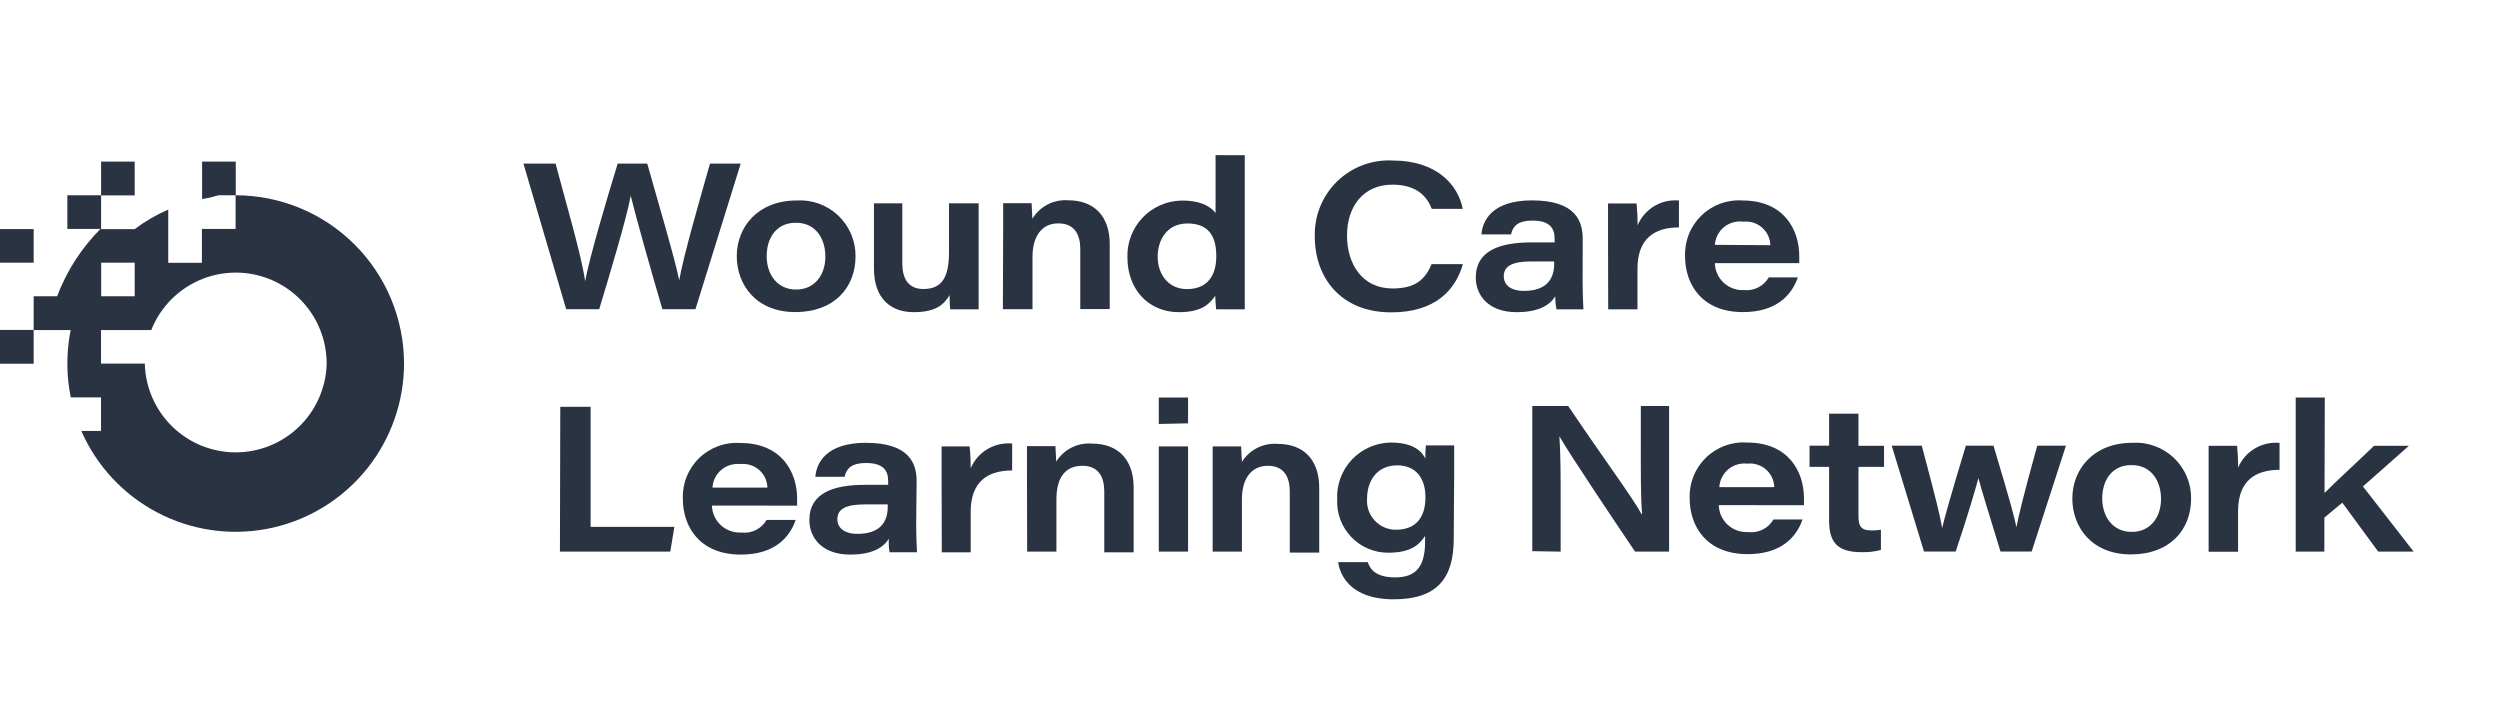 <?xml version="1.0" encoding="UTF-8"?> <svg xmlns="http://www.w3.org/2000/svg" width="176" height="50" viewBox="0 0 176 50" fill="none"><mask id="mask0_7850_2554" style="mask-type:alpha" maskUnits="userSpaceOnUse" x="35" y="0" width="141" height="50"><path d="M35.395 0H126.098L129.574 24.651H170.027L175.716 49.934H35.395V0Z" fill="#D9D9D9"></path></mask><g mask="url(#mask0_7850_2554)"><path d="M39.858 21.768L36.85 11.516H39.112C39.745 13.924 40.977 18.109 41.192 19.809C41.514 18.052 42.747 13.924 43.486 11.516H45.566C46.198 13.779 47.557 18.355 47.816 19.733C48.12 17.976 49.327 13.836 49.984 11.516H52.146L48.96 21.768H46.634C45.952 19.486 44.738 15.176 44.403 13.779C44.112 15.378 42.956 19.208 42.184 21.768H39.858ZM60.23 18.033C60.23 20.258 58.719 21.971 55.989 21.971C53.258 21.971 51.868 20.074 51.868 18.033C51.868 15.991 53.347 14.114 56.077 14.114C56.612 14.079 57.148 14.155 57.652 14.336C58.156 14.518 58.617 14.802 59.007 15.169C59.397 15.537 59.706 15.981 59.917 16.474C60.127 16.966 60.234 17.497 60.23 18.033ZM53.973 18.033C53.973 19.297 54.7 20.384 56.046 20.384C57.392 20.384 58.106 19.31 58.106 18.064C58.106 16.819 57.443 15.681 56.033 15.681C54.624 15.681 53.973 16.788 53.973 18.033ZM68.896 19.594C68.896 20.321 68.896 21.048 68.896 21.775H66.892C66.861 21.572 66.861 21.143 66.848 20.77C66.469 21.44 65.875 21.977 64.32 21.977C62.765 21.977 61.526 21.073 61.526 18.899V14.316H63.523V18.545C63.523 19.575 63.915 20.346 65.009 20.346C66.273 20.346 66.81 19.588 66.81 17.729V14.316H68.896V19.594ZM70.622 16.2C70.622 15.568 70.622 14.86 70.622 14.303H72.625C72.625 14.525 72.669 15.03 72.682 15.397C72.942 14.968 73.316 14.619 73.763 14.39C74.209 14.162 74.71 14.062 75.21 14.101C77.025 14.101 78.124 15.22 78.124 17.18V21.756H76.051V17.527C76.051 16.554 75.672 15.726 74.509 15.726C73.346 15.726 72.688 16.623 72.688 18.09V21.768H70.603L70.622 16.2ZM87.631 10.928V19.651C87.631 20.352 87.631 21.073 87.631 21.775H85.614C85.583 21.528 85.57 21.143 85.551 20.826C85.147 21.408 84.597 21.977 82.985 21.977C80.893 21.977 79.37 20.409 79.37 18.115C79.354 17.603 79.441 17.093 79.623 16.615C79.806 16.137 80.082 15.699 80.434 15.328C80.787 14.957 81.209 14.659 81.677 14.452C82.146 14.244 82.65 14.132 83.162 14.12H83.225C84.767 14.12 85.362 14.702 85.576 15.005V10.922L87.631 10.928ZM83.56 20.352C84.97 20.352 85.627 19.436 85.627 18.039C85.627 16.642 85.103 15.732 83.592 15.732C82.182 15.732 81.5 16.863 81.5 18.071C81.5 19.278 82.227 20.352 83.56 20.352ZM102.99 18.595C102.472 20.378 101.094 21.99 97.934 21.99C94.362 21.99 92.561 19.506 92.561 16.661C92.539 15.94 92.667 15.222 92.937 14.553C93.207 13.884 93.613 13.278 94.129 12.774C94.646 12.27 95.261 11.879 95.937 11.625C96.612 11.372 97.333 11.261 98.054 11.301C101.132 11.301 102.643 13.001 102.978 14.702H100.797C100.506 13.962 99.868 13.001 98.022 13.001C95.974 13.001 94.83 14.544 94.83 16.573C94.83 18.602 95.905 20.308 98.035 20.308C99.647 20.308 100.329 19.676 100.784 18.595H102.99ZM111.416 19.752C111.416 20.656 111.46 21.61 111.473 21.775H109.577C109.516 21.473 109.486 21.166 109.488 20.858C109.077 21.541 108.224 21.977 106.77 21.977C104.71 21.977 103.894 20.713 103.894 19.55C103.894 17.622 105.626 17.066 107.8 17.066H109.444V16.794C109.444 16.124 109.153 15.53 107.902 15.53C106.757 15.53 106.492 15.998 106.378 16.503H104.292C104.362 15.561 105.019 14.107 107.851 14.107C110.917 14.107 111.422 15.561 111.422 16.806L111.416 19.752ZM109.412 18.406H107.8C106.448 18.406 105.866 18.741 105.866 19.449C105.866 20.017 106.302 20.479 107.288 20.479C108.799 20.479 109.412 19.714 109.412 18.583V18.406ZM113.205 16.339C113.205 15.675 113.205 14.992 113.205 14.322H115.215C115.266 14.835 115.29 15.35 115.284 15.865C115.522 15.302 115.932 14.829 116.456 14.514C116.979 14.199 117.59 14.059 118.198 14.114V16.01C116.498 16.01 115.278 16.775 115.278 18.924V21.775H113.217L113.205 16.339ZM120.726 18.526C120.733 18.787 120.792 19.044 120.899 19.282C121.007 19.52 121.162 19.734 121.354 19.911C121.547 20.088 121.773 20.224 122.019 20.312C122.265 20.4 122.526 20.437 122.787 20.422C123.131 20.456 123.477 20.39 123.784 20.232C124.092 20.074 124.347 19.83 124.519 19.531H126.567C126.131 20.795 125.043 21.971 122.705 21.971C119.772 21.971 118.628 19.967 118.628 18.052C118.606 17.519 118.697 16.988 118.895 16.492C119.092 15.997 119.392 15.549 119.774 15.178C120.156 14.806 120.613 14.519 121.113 14.336C121.614 14.153 122.148 14.077 122.68 14.114C125.555 14.114 126.668 16.13 126.668 18.033C126.668 18.197 126.668 18.323 126.668 18.526H120.726ZM124.633 17.262C124.626 17.025 124.571 16.793 124.47 16.579C124.369 16.365 124.225 16.174 124.047 16.018C123.869 15.863 123.661 15.746 123.435 15.675C123.209 15.604 122.972 15.58 122.736 15.606C122.496 15.572 122.251 15.588 122.017 15.653C121.783 15.719 121.565 15.831 121.377 15.984C121.188 16.137 121.033 16.327 120.921 16.543C120.81 16.758 120.743 16.994 120.726 17.236L124.633 17.262ZM131.731 11.573H133.867V20.024H139.765L139.474 21.768H131.706L131.731 11.573ZM142.407 18.526C142.414 18.787 142.473 19.045 142.582 19.283C142.691 19.521 142.846 19.735 143.039 19.912C143.231 20.088 143.458 20.225 143.704 20.312C143.951 20.4 144.212 20.437 144.474 20.422C144.825 20.467 145.181 20.407 145.499 20.249C145.816 20.092 146.079 19.844 146.256 19.537H148.304C147.868 20.801 146.781 21.977 144.442 21.977C141.509 21.977 140.359 19.973 140.359 18.058C140.337 17.525 140.428 16.994 140.625 16.499C140.823 16.004 141.123 15.556 141.505 15.184C141.887 14.812 142.344 14.526 142.844 14.342C143.345 14.159 143.879 14.083 144.41 14.12C147.286 14.12 148.405 16.137 148.405 18.039C148.405 18.203 148.405 18.33 148.405 18.532L142.407 18.526ZM146.313 17.262C146.307 17.025 146.253 16.792 146.152 16.578C146.052 16.363 145.908 16.172 145.729 16.016C145.551 15.86 145.342 15.743 145.116 15.673C144.89 15.602 144.652 15.579 144.417 15.606C144.177 15.578 143.934 15.599 143.703 15.668C143.472 15.737 143.258 15.853 143.073 16.008C142.889 16.163 142.738 16.354 142.63 16.57C142.521 16.785 142.458 17.021 142.445 17.262H146.313ZM156.786 19.79C156.786 20.694 156.831 21.648 156.843 21.813H154.909C154.862 21.497 154.845 21.177 154.859 20.858C154.448 21.541 153.594 21.977 152.141 21.977C150.08 21.977 149.265 20.713 149.265 19.55C149.265 17.622 150.997 17.066 153.171 17.066H154.814V16.794C154.814 16.124 154.524 15.53 153.272 15.53C152.128 15.53 151.863 15.998 151.749 16.503H149.688C149.758 15.561 150.415 14.107 153.247 14.107C156.306 14.107 156.818 15.561 156.818 16.806L156.786 19.79ZM154.783 18.444H153.171C151.818 18.444 151.237 18.779 151.237 19.486C151.237 20.055 151.673 20.517 152.659 20.517C154.17 20.517 154.783 19.752 154.783 18.621V18.444ZM158.575 16.377C158.575 15.713 158.575 15.03 158.575 14.36H160.547C160.601 14.873 160.626 15.388 160.623 15.903C160.862 15.34 161.274 14.867 161.798 14.554C162.323 14.24 162.935 14.101 163.543 14.158V16.054C161.843 16.054 160.623 16.819 160.623 18.968V21.819H158.588L158.575 16.377ZM164.586 16.238C164.586 15.606 164.586 14.898 164.586 14.341H166.59C166.59 14.563 166.634 15.068 166.647 15.429C166.911 15.005 167.287 14.663 167.733 14.44C168.179 14.217 168.678 14.122 169.175 14.164C170.989 14.164 172.095 15.283 172.095 17.243V21.819H170.029V17.527C170.029 16.554 169.649 15.726 168.493 15.726C167.228 15.726 166.66 16.623 166.66 18.09V21.768H164.599L164.586 16.238ZM173.865 12.78V10.922H175.926V12.736L173.865 12.78ZM173.865 14.36H175.926V21.768H173.865V14.36ZM177.658 16.257C177.658 15.624 177.658 14.917 177.658 14.36H179.661C179.661 14.582 179.706 15.087 179.718 15.448C179.983 15.025 180.359 14.684 180.805 14.461C181.251 14.238 181.75 14.142 182.247 14.183C184.061 14.183 185.16 15.302 185.16 17.262V21.838H183.087V17.527C183.087 16.554 182.708 15.726 181.545 15.726C180.382 15.726 179.718 16.623 179.718 18.09V21.768H177.658V16.257ZM194.629 20.858C194.629 23.589 193.523 25.125 190.4 25.125C187.278 25.125 186.608 23.336 186.494 22.508H188.574C188.763 23.064 189.206 23.582 190.52 23.582C192.246 23.582 192.613 22.47 192.613 21.016V20.669C192.158 21.364 191.494 21.844 190.027 21.844C189.542 21.847 189.061 21.752 188.614 21.563C188.167 21.375 187.763 21.098 187.426 20.748C187.089 20.399 186.826 19.985 186.654 19.531C186.482 19.077 186.404 18.593 186.425 18.109C186.398 17.593 186.476 17.077 186.655 16.592C186.833 16.108 187.108 15.664 187.462 15.288C187.816 14.913 188.243 14.613 188.717 14.406C189.19 14.2 189.701 14.092 190.217 14.089C191.829 14.089 192.423 14.759 192.632 15.22C192.625 14.91 192.638 14.6 192.67 14.291H194.661C194.661 15.018 194.661 15.745 194.661 16.471L194.629 20.858ZM190.577 20.226C191.886 20.226 192.638 19.442 192.638 17.944C192.638 16.566 191.943 15.694 190.647 15.694C189.244 15.694 188.529 16.769 188.529 18.033C188.507 18.314 188.543 18.598 188.636 18.864C188.728 19.131 188.876 19.375 189.069 19.582C189.262 19.788 189.495 19.952 189.755 20.063C190.015 20.174 190.295 20.23 190.577 20.226ZM200.16 21.737V11.516H202.688C205.393 15.523 207.233 17.976 207.858 19.139H207.89C207.789 17.976 207.802 16.149 207.802 14.474V11.516H209.793V21.768H207.397C206.247 20.068 202.72 14.816 202.069 13.646C202.157 14.942 202.157 16.396 202.157 18.21V21.768L200.16 21.737ZM213.288 18.494C213.295 18.756 213.355 19.013 213.463 19.251C213.572 19.489 213.727 19.703 213.92 19.88C214.113 20.057 214.339 20.193 214.586 20.281C214.832 20.369 215.094 20.406 215.355 20.39C215.706 20.435 216.063 20.375 216.38 20.218C216.697 20.06 216.961 19.812 217.137 19.506H219.185C218.749 20.77 217.662 21.945 215.323 21.945C212.39 21.945 211.24 19.942 211.24 18.026C211.218 17.494 211.309 16.962 211.507 16.467C211.704 15.972 212.004 15.524 212.386 15.152C212.768 14.781 213.225 14.494 213.725 14.311C214.226 14.127 214.76 14.052 215.292 14.089C218.168 14.089 219.286 16.105 219.286 18.008C219.286 18.166 219.286 18.298 219.286 18.5L213.288 18.494ZM217.194 17.23C217.189 16.993 217.134 16.76 217.033 16.546C216.933 16.331 216.789 16.14 216.611 15.985C216.432 15.829 216.223 15.712 215.997 15.641C215.771 15.57 215.533 15.548 215.298 15.574C215.058 15.546 214.816 15.567 214.585 15.636C214.354 15.706 214.139 15.821 213.955 15.976C213.77 16.132 213.619 16.323 213.511 16.538C213.403 16.754 213.34 16.989 213.326 17.23H217.194ZM219.678 14.31H221.056V12.053H223.123V14.316H224.925V15.802H223.123V19.246C223.123 19.954 223.281 20.277 224.033 20.277C224.258 20.279 224.482 20.262 224.703 20.226V21.648C224.255 21.77 223.79 21.823 223.325 21.806C221.581 21.806 221.056 21.048 221.056 19.581V15.802H219.678V14.31ZM227.579 14.31C228.622 18.216 228.875 19.291 229.014 20.106C229.229 19.234 229.494 18.248 230.683 14.31H232.63C233.837 18.336 234.109 19.366 234.241 20.049C234.387 19.291 234.709 17.925 235.708 14.31H237.73L235.316 21.762H233.123C232.326 19.145 231.814 17.533 231.568 16.592C231.365 17.363 230.784 19.335 229.968 21.762H227.737L225.462 14.31H227.579ZM246.542 18.026C246.542 20.251 245.031 21.964 242.3 21.964C239.57 21.964 238.179 20.068 238.179 18.026C238.179 15.985 239.658 14.107 242.389 14.107C242.924 14.072 243.46 14.147 243.965 14.328C244.469 14.509 244.931 14.793 245.32 15.161C245.71 15.529 246.02 15.973 246.23 16.466C246.44 16.959 246.546 17.49 246.542 18.026ZM240.284 18.026C240.284 19.291 241.011 20.378 242.364 20.378C243.716 20.378 244.424 19.303 244.424 18.058C244.424 16.813 243.754 15.675 242.345 15.675C240.935 15.675 240.284 16.781 240.284 18.026ZM247.774 16.332C247.774 15.669 247.774 14.986 247.774 14.316H249.778C249.83 14.829 249.853 15.343 249.847 15.858C250.086 15.296 250.498 14.823 251.023 14.509C251.548 14.196 252.159 14.057 252.768 14.114V16.01C251.067 16.01 249.847 16.775 249.847 18.924V21.775H247.774V16.332ZM255.934 17.641C256.693 16.87 258.406 15.302 259.423 14.316H261.876L258.64 17.18L262.211 21.768H259.714L257.186 18.323L255.922 19.373V21.768H253.905V10.922H255.953L255.934 17.641Z" fill="#2A3342"></path><path d="M-52.429 38.835L-55.438 28.582H-53.175C-52.543 30.991 -51.31 35.175 -51.095 36.875C-50.773 35.118 -49.54 30.991 -48.801 28.582H-46.721C-46.089 30.845 -44.73 35.422 -44.471 36.8C-44.167 35.042 -42.96 30.902 -42.303 28.582H-40.141L-43.327 38.835H-45.653C-46.336 36.553 -47.549 32.242 -47.884 30.845C-48.175 32.444 -49.332 36.275 -50.103 38.835H-52.429ZM-32.057 35.099C-32.057 37.324 -33.568 39.037 -36.298 39.037C-39.029 39.037 -40.419 37.141 -40.419 35.099C-40.419 33.058 -38.94 31.18 -36.21 31.18C-35.675 31.145 -35.139 31.221 -34.635 31.403C-34.131 31.584 -33.67 31.868 -33.28 32.236C-32.891 32.603 -32.581 33.047 -32.37 33.54C-32.16 34.033 -32.053 34.563 -32.057 35.099ZM-38.315 35.099C-38.315 36.363 -37.588 37.45 -36.241 37.45C-34.895 37.45 -34.181 36.376 -34.181 35.131C-34.181 33.886 -34.844 32.748 -36.254 32.748C-37.663 32.748 -38.315 33.854 -38.315 35.099ZM-23.391 36.66C-23.391 37.387 -23.391 38.114 -23.391 38.841H-25.395C-25.426 38.639 -25.426 38.209 -25.439 37.836C-25.818 38.506 -26.413 39.043 -27.967 39.043C-29.522 39.043 -30.761 38.139 -30.761 35.965V31.383H-28.764V35.611C-28.764 36.641 -28.372 37.413 -27.278 37.413C-26.014 37.413 -25.477 36.654 -25.477 34.796V31.383H-23.391V36.66ZM-21.666 33.266C-21.666 32.634 -21.666 31.926 -21.666 31.37H-19.662C-19.662 31.591 -19.618 32.097 -19.605 32.463C-19.345 32.034 -18.971 31.686 -18.525 31.457C-18.078 31.228 -17.577 31.128 -17.077 31.168C-15.263 31.168 -14.163 32.286 -14.163 34.246V38.822H-16.236V34.593C-16.236 33.62 -16.615 32.792 -17.778 32.792C-18.941 32.792 -19.599 33.69 -19.599 35.156V38.835H-21.684L-21.666 33.266ZM-4.656 27.995V36.717C-4.656 37.419 -4.656 38.139 -4.656 38.841H-6.673C-6.704 38.595 -6.717 38.209 -6.736 37.893C-7.14 38.474 -7.69 39.043 -9.302 39.043C-11.394 39.043 -12.918 37.476 -12.918 35.181C-12.933 34.669 -12.846 34.16 -12.664 33.681C-12.481 33.203 -12.205 32.766 -11.853 32.395C-11.5 32.023 -11.078 31.725 -10.61 31.518C-10.142 31.311 -9.637 31.198 -9.125 31.187H-9.062C-7.52 31.187 -6.926 31.768 -6.711 32.072V27.988L-4.656 27.995ZM-8.727 37.419C-7.317 37.419 -6.66 36.502 -6.66 35.105C-6.66 33.709 -7.185 32.798 -8.695 32.798C-10.105 32.798 -10.787 33.93 -10.787 35.137C-10.787 36.344 -10.061 37.419 -8.727 37.419ZM10.703 35.662C10.185 37.444 8.807 39.056 5.647 39.056C2.075 39.056 0.274 36.572 0.274 33.728C0.252 33.006 0.38 32.288 0.65 31.619C0.92 30.95 1.326 30.344 1.842 29.84C2.359 29.336 2.974 28.945 3.65 28.692C4.325 28.438 5.046 28.328 5.767 28.367C8.845 28.367 10.355 30.068 10.691 31.768H8.51C8.219 31.029 7.581 30.068 5.735 30.068C3.687 30.068 2.543 31.61 2.543 33.639C2.543 35.668 3.618 37.375 5.748 37.375C7.359 37.375 8.042 36.743 8.497 35.662H10.703ZM19.129 36.818C19.129 37.722 19.173 38.677 19.186 38.841H17.289C17.228 38.539 17.199 38.232 17.201 37.925C16.79 38.607 15.937 39.043 14.483 39.043C12.422 39.043 11.607 37.779 11.607 36.616C11.607 34.688 13.339 34.132 15.513 34.132H17.157V33.86C17.157 33.19 16.866 32.596 15.614 32.596C14.47 32.596 14.205 33.064 14.091 33.569H12.005C12.075 32.628 12.732 31.174 15.564 31.174C18.629 31.174 19.135 32.628 19.135 33.873L19.129 36.818ZM17.125 35.472H15.513C14.161 35.472 13.579 35.807 13.579 36.515C13.579 37.084 14.015 37.545 15.001 37.545C16.512 37.545 17.125 36.781 17.125 35.649V35.472ZM20.918 33.405C20.918 32.742 20.918 32.059 20.918 31.389H22.928C22.979 31.901 23.003 32.416 22.997 32.931C23.235 32.368 23.645 31.895 24.168 31.58C24.692 31.266 25.302 31.126 25.911 31.18V33.077C24.211 33.077 22.991 33.841 22.991 35.99V38.841H20.93L20.918 33.405ZM28.439 35.592C28.446 35.853 28.505 36.111 28.612 36.349C28.72 36.587 28.875 36.801 29.067 36.977C29.259 37.154 29.485 37.291 29.732 37.379C29.978 37.466 30.239 37.504 30.5 37.488C30.844 37.522 31.19 37.456 31.497 37.298C31.804 37.14 32.059 36.897 32.232 36.597H34.28C33.844 37.861 32.756 39.037 30.418 39.037C27.485 39.037 26.341 37.033 26.341 35.118C26.319 34.585 26.41 34.054 26.607 33.559C26.805 33.064 27.105 32.616 27.487 32.244C27.869 31.872 28.326 31.586 28.826 31.402C29.327 31.219 29.86 31.143 30.392 31.18C33.268 31.18 34.381 33.197 34.381 35.099C34.381 35.264 34.381 35.39 34.381 35.592H28.439ZM32.346 34.328C32.339 34.092 32.284 33.859 32.183 33.645C32.082 33.431 31.938 33.24 31.76 33.085C31.582 32.929 31.373 32.812 31.148 32.741C30.922 32.67 30.684 32.647 30.449 32.672C30.209 32.639 29.964 32.655 29.73 32.72C29.496 32.785 29.278 32.898 29.09 33.05C28.901 33.203 28.746 33.394 28.634 33.609C28.522 33.824 28.456 34.061 28.439 34.303L32.346 34.328ZM39.444 28.639H41.58V37.09H47.477L47.187 38.835H39.419L39.444 28.639ZM50.12 35.592C50.127 35.854 50.186 36.111 50.295 36.349C50.404 36.587 50.559 36.801 50.752 36.978C50.944 37.155 51.171 37.291 51.417 37.379C51.664 37.467 51.925 37.504 52.187 37.488C52.538 37.533 52.894 37.473 53.212 37.316C53.529 37.158 53.792 36.91 53.969 36.603H56.017C55.581 37.868 54.494 39.043 52.155 39.043C49.222 39.043 48.072 37.04 48.072 35.124C48.05 34.592 48.141 34.06 48.338 33.565C48.536 33.07 48.835 32.622 49.218 32.25C49.6 31.879 50.056 31.592 50.557 31.409C51.058 31.225 51.591 31.15 52.123 31.187C54.999 31.187 56.118 33.203 56.118 35.105C56.118 35.27 56.118 35.396 56.118 35.599L50.12 35.592ZM54.026 34.328C54.02 34.091 53.965 33.858 53.865 33.644C53.765 33.429 53.621 33.238 53.442 33.083C53.264 32.927 53.055 32.81 52.829 32.739C52.603 32.669 52.365 32.646 52.13 32.672C51.89 32.644 51.647 32.665 51.416 32.734C51.185 32.804 50.971 32.919 50.786 33.075C50.602 33.23 50.45 33.421 50.342 33.636C50.234 33.852 50.171 34.087 50.157 34.328H54.026ZM64.499 36.856C64.499 37.76 64.544 38.715 64.556 38.879H62.622C62.574 38.563 62.557 38.244 62.572 37.925C62.161 38.607 61.307 39.043 59.854 39.043C57.793 39.043 56.978 37.779 56.978 36.616C56.978 34.688 58.709 34.132 60.884 34.132H62.527V33.86C62.527 33.19 62.236 32.596 60.985 32.596C59.841 32.596 59.575 33.064 59.462 33.569H57.401C57.471 32.628 58.128 31.174 60.96 31.174C64.019 31.174 64.531 32.628 64.531 33.873L64.499 36.856ZM62.496 35.51H60.884C59.531 35.51 58.95 35.845 58.95 36.553C58.95 37.122 59.386 37.583 60.372 37.583C61.883 37.583 62.496 36.818 62.496 35.687V35.51ZM66.288 33.443C66.288 32.779 66.288 32.097 66.288 31.427H68.26C68.314 31.939 68.339 32.454 68.336 32.969C68.575 32.406 68.986 31.934 69.511 31.62C70.036 31.306 70.647 31.168 71.256 31.224V33.121C69.556 33.121 68.336 33.886 68.336 36.035V38.885H66.301L66.288 33.443ZM72.299 33.304C72.299 32.672 72.299 31.964 72.299 31.408H74.303C74.303 31.629 74.347 32.135 74.36 32.495C74.624 32.072 74.999 31.73 75.446 31.506C75.892 31.283 76.391 31.188 76.888 31.231C78.702 31.231 79.808 32.35 79.808 34.309V38.885H77.741V34.593C77.741 33.62 77.362 32.792 76.205 32.792C74.941 32.792 74.372 33.69 74.372 35.156V38.835H72.312L72.299 33.304ZM81.578 29.847V27.988H83.639V29.802L81.578 29.847ZM81.578 31.427H83.639V38.835H81.578V31.427ZM85.371 33.323C85.371 32.691 85.371 31.983 85.371 31.427H87.374C87.374 31.648 87.418 32.154 87.431 32.514C87.696 32.092 88.072 31.75 88.518 31.527C88.964 31.304 89.463 31.208 89.96 31.25C91.773 31.25 92.873 32.369 92.873 34.328V38.904H90.8V34.593C90.8 33.62 90.421 32.792 89.258 32.792C88.095 32.792 87.431 33.69 87.431 35.156V38.835H85.371V33.323ZM102.342 37.925C102.342 40.655 101.236 42.191 98.113 42.191C94.991 42.191 94.321 40.402 94.207 39.574H96.287C96.476 40.13 96.919 40.649 98.233 40.649C99.959 40.649 100.326 39.536 100.326 38.083V37.735C99.871 38.43 99.207 38.911 97.74 38.911C97.255 38.914 96.774 38.818 96.327 38.63C95.88 38.441 95.475 38.164 95.139 37.815C94.802 37.465 94.539 37.051 94.367 36.598C94.195 36.144 94.117 35.66 94.138 35.175C94.111 34.659 94.189 34.143 94.368 33.659C94.546 33.174 94.82 32.73 95.175 32.355C95.529 31.979 95.956 31.679 96.43 31.473C96.903 31.267 97.413 31.159 97.93 31.155C99.542 31.155 100.136 31.825 100.345 32.286C100.338 31.976 100.351 31.666 100.382 31.357H102.373C102.373 32.084 102.373 32.811 102.373 33.538L102.342 37.925ZM98.29 37.292C99.599 37.292 100.351 36.509 100.351 35.011C100.351 33.633 99.656 32.761 98.36 32.761C96.957 32.761 96.242 33.835 96.242 35.099C96.219 35.381 96.256 35.664 96.348 35.931C96.441 36.197 96.589 36.442 96.782 36.648C96.974 36.855 97.208 37.019 97.468 37.13C97.728 37.241 98.008 37.296 98.29 37.292ZM107.873 38.803V28.582H110.401C113.106 32.59 114.946 35.042 115.571 36.205H115.603C115.502 35.042 115.514 33.216 115.514 31.541V28.582H117.505V38.835H115.11C113.959 37.135 110.432 31.882 109.781 30.712C109.87 32.008 109.87 33.462 109.87 35.276V38.835L107.873 38.803ZM121.001 35.561C121.008 35.822 121.068 36.08 121.176 36.318C121.285 36.556 121.44 36.769 121.633 36.946C121.826 37.123 122.052 37.26 122.298 37.347C122.545 37.435 122.807 37.472 123.068 37.457C123.419 37.502 123.776 37.441 124.093 37.284C124.41 37.127 124.673 36.879 124.85 36.572H126.898C126.462 37.836 125.375 39.012 123.036 39.012C120.103 39.012 118.953 37.008 118.953 35.093C118.931 34.56 119.022 34.029 119.22 33.534C119.417 33.038 119.717 32.59 120.099 32.219C120.481 31.847 120.938 31.56 121.438 31.377C121.939 31.194 122.473 31.118 123.005 31.155C125.88 31.155 126.999 33.171 126.999 35.074C126.999 35.232 126.999 35.365 126.999 35.567L121.001 35.561ZM124.907 34.296C124.902 34.06 124.847 33.827 124.746 33.612C124.646 33.398 124.502 33.207 124.324 33.051C124.145 32.895 123.936 32.778 123.71 32.708C123.484 32.637 123.246 32.614 123.011 32.64C122.771 32.612 122.529 32.634 122.298 32.703C122.067 32.772 121.852 32.888 121.668 33.043C121.483 33.198 121.332 33.389 121.224 33.605C121.116 33.82 121.053 34.056 121.039 34.296H124.907ZM127.391 31.376H128.769V29.12H130.836V31.383H132.637V32.868H130.836V36.313C130.836 37.021 130.994 37.343 131.746 37.343C131.971 37.345 132.195 37.328 132.416 37.292V38.715C131.967 38.836 131.503 38.89 131.038 38.873C129.294 38.873 128.769 38.114 128.769 36.648V32.868H127.391V31.376ZM135.292 31.376C136.335 35.282 136.588 36.357 136.727 37.172C136.942 36.3 137.207 35.314 138.396 31.376H140.342C141.55 35.403 141.822 36.433 141.954 37.115C142.1 36.357 142.422 34.992 143.421 31.376H145.443L143.029 38.828H140.835C140.039 36.212 139.527 34.6 139.281 33.658C139.078 34.429 138.497 36.401 137.681 38.828H135.45L133.175 31.376H135.292ZM154.254 35.093C154.254 37.318 152.744 39.031 150.013 39.031C147.283 39.031 145.892 37.135 145.892 35.093C145.892 33.051 147.371 31.174 150.102 31.174C150.637 31.138 151.173 31.213 151.677 31.395C152.182 31.576 152.643 31.859 153.033 32.227C153.423 32.595 153.733 33.039 153.943 33.532C154.153 34.026 154.259 34.557 154.254 35.093ZM147.997 35.093C147.997 36.357 148.724 37.444 150.076 37.444C151.429 37.444 152.137 36.37 152.137 35.124C152.137 33.879 151.467 32.742 150.057 32.742C148.648 32.742 147.997 33.848 147.997 35.093ZM155.487 33.399C155.487 32.735 155.487 32.053 155.487 31.383H157.491C157.542 31.895 157.566 32.41 157.56 32.925C157.799 32.362 158.211 31.889 158.736 31.576C159.26 31.262 159.872 31.124 160.48 31.18V33.077C158.78 33.077 157.56 33.841 157.56 35.99V38.841H155.487V33.399ZM163.647 34.707C164.406 33.936 166.119 32.369 167.136 31.383H169.589L166.352 34.246L169.924 38.835H167.427L164.899 35.39L163.635 36.439V38.835H161.618V27.988H163.666L163.647 34.707Z" fill="#2A3342"></path></g><path d="M16.598 11.377V13.747H16.282C16.099 13.747 15.922 13.747 15.739 13.747H15.385L14.803 13.905L14.228 14.013V11.377H16.598ZM0 25.605H2.37V23.228H0V25.605ZM0 18.494H2.37V16.124H0V18.494ZM28.444 25.599C28.44 28.277 27.529 30.875 25.86 32.97C24.191 35.065 21.863 36.533 19.253 37.136C16.643 37.738 13.906 37.439 11.488 36.288C9.07 35.136 7.113 33.2 5.935 30.794L5.727 30.339H7.111V27.975H4.981C4.905 27.602 4.848 27.223 4.804 26.831C4.683 25.631 4.741 24.419 4.974 23.235H2.37V20.858H4.02C4.692 19.08 5.732 17.465 7.073 16.117H4.741V13.747H7.117V11.377H9.481V13.754H7.117V16.073V16.13H9.481C10.213 15.581 11.006 15.118 11.845 14.752V18.5H14.215V16.117H16.586V13.747C19.73 13.747 22.745 14.996 24.968 17.218C27.192 19.441 28.442 22.455 28.444 25.599ZM7.124 20.858H9.481V18.494H7.124V20.858ZM22.995 25.605C22.999 24.115 22.483 22.67 21.535 21.52C20.587 20.37 19.268 19.587 17.805 19.306C16.341 19.026 14.826 19.264 13.52 19.981C12.213 20.699 11.199 21.849 10.65 23.235H7.111V25.599H10.195C10.236 27.262 10.922 28.845 12.11 30.011C13.297 31.177 14.891 31.835 16.555 31.846C18.219 31.856 19.822 31.219 21.024 30.068C22.226 28.917 22.933 27.344 22.995 25.681V25.599V25.605Z" fill="#2A3342"></path></svg> 